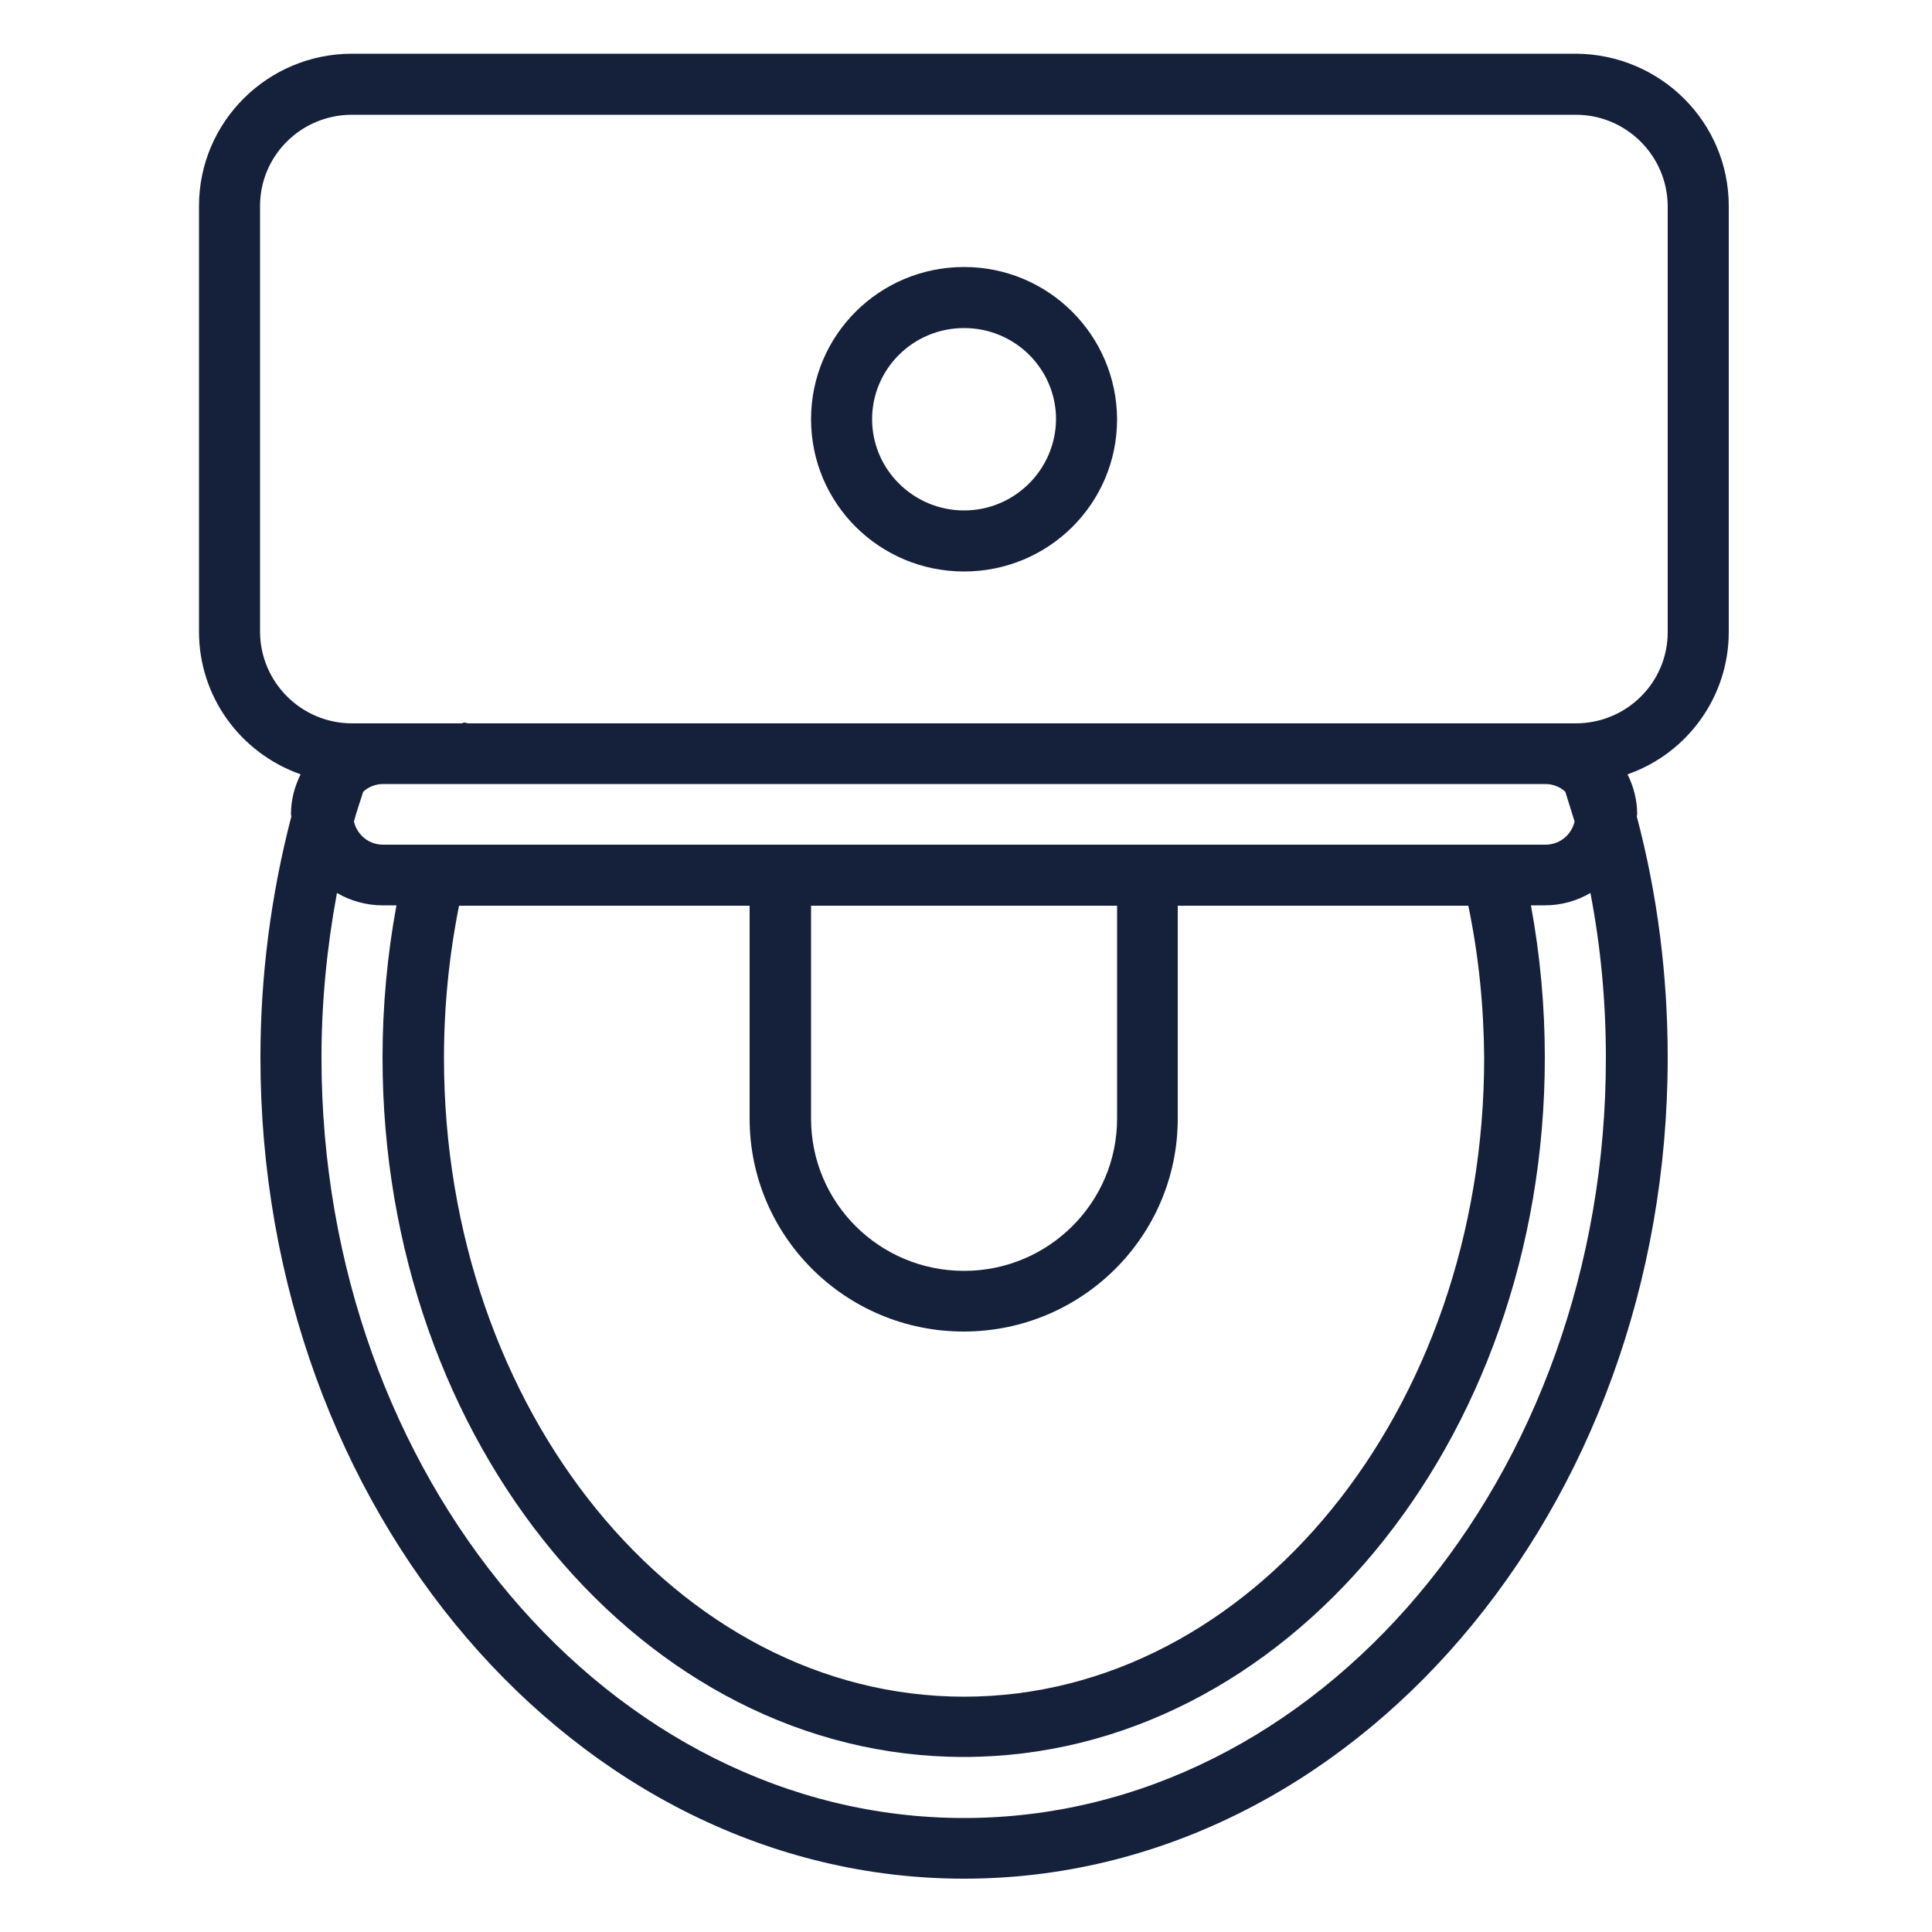 <?xml version="1.0" encoding="UTF-8"?>
<!-- Generator: Adobe Illustrator 27.5.0, SVG Export Plug-In . SVG Version: 6.00 Build 0)  -->
<svg xmlns="http://www.w3.org/2000/svg" xmlns:xlink="http://www.w3.org/1999/xlink" version="1.1" id="Capa_1" x="0px" y="0px" viewBox="0 0 500 500" style="enable-background:new 0 0 500 500;" xml:space="preserve">
<style type="text/css">
	.st0{fill:#15213B;}
	.st1{display:none;fill:#AF9D6B;}
	.st2{display:none;}
	.st3{display:inline;fill:#AF9D6B;}
</style>
<g>
	<path class="st0" d="M447.4,163.6V53.3c0-21.7-17.7-39.3-39.6-39.4H91.1c-21.8,0-39.6,17.6-39.6,39.4v110.2   c0,16.6,10.5,31.3,26.3,36.9c-1.6,3.2-2.5,6.7-2.5,10.3c0,0.2,0.1,0.4,0.1,0.6c-5.3,20.4-8,41.3-8,62.4   c0,117.2,81.7,212.5,182.1,212.5c100.4,0,182.1-95.4,182.1-212.5c0-21.1-2.6-42-8-62.4c0-0.2,0.1-0.4,0.1-0.6   c0-3.6-0.9-7.1-2.5-10.3C436.9,194.9,447.4,180.1,447.4,163.6L447.4,163.6z M399.9,202.9c1.9,0,3.8,0.7,5.2,2   c0.8,2.6,1.6,5.1,2.4,7.7c-0.8,3.5-3.9,6-7.5,6H99.1c-3.6,0-6.7-2.5-7.5-6c0.7-2.6,1.6-5.2,2.4-7.7c1.4-1.3,3.2-2,5.2-2H399.9z    M384.1,273.8c0,91.1-60.4,165.3-134.6,165.3c-74.2,0-134.6-74.2-134.6-165.3c0-13.2,1.3-26.4,3.9-39.4h75.2v55.1   c0,30.4,24.8,55.1,55.4,55.1s55.4-24.7,55.4-55.1v-55.1h75.2C382.7,247.4,384,260.5,384.1,273.8L384.1,273.8z M209.9,234.4h79.2   v55.1c0,21.7-17.7,39.4-39.6,39.4c-21.9,0-39.6-17.6-39.6-39.4V234.4z M249.5,470.5c-91.7,0-166.3-88.3-166.3-196.8   c0-14.3,1.4-28.6,4-42.6c3.6,2.1,7.7,3.2,11.8,3.2h3.6c-2.4,13-3.6,26.2-3.6,39.4c0,99.8,67.5,181,150.4,181   c82.9,0,150.4-81.2,150.4-181c0-13.2-1.2-26.4-3.6-39.4h3.6c4.2,0,8.2-1.1,11.8-3.2c2.7,14.1,4,28.3,4,42.6   C415.7,382.3,341.1,470.5,249.5,470.5L249.5,470.5z M431.6,163.6c0,13-10.6,23.6-23.8,23.6H121.1c-0.3-0.1-0.5-0.1-0.8-0.2   c-0.3,0-0.5,0.1-0.8,0.2H91.1c-13.1,0-23.7-10.6-23.8-23.6V53.3c0-13,10.6-23.6,23.8-23.6h316.7c13.1,0,23.7,10.6,23.8,23.6V163.6z   "></path>
	<path class="st0" d="M249.5,69.1c-21.9,0-39.6,17.6-39.6,39.4s17.7,39.4,39.6,39.4s39.6-17.6,39.6-39.4   C289,86.7,271.3,69.1,249.5,69.1L249.5,69.1z M249.5,132.1c-13.1,0-23.8-10.6-23.8-23.6c0-13,10.6-23.6,23.8-23.6   s23.8,10.6,23.8,23.6C273.2,121.5,262.6,132.1,249.5,132.1L249.5,132.1z"></path>
</g>
<path class="st1" d="M447.1,14.1H51.4c-21.9,0-39.5,17.6-39.6,39.3v393.5c0,21.7,17.7,39.3,39.6,39.4h395.7  c21.9,0,39.5-17.6,39.6-39.4V53.4C486.7,31.7,469,14.1,447.1,14.1z M368,344.6c-4.4,0-7.9,3.5-7.9,7.9V376H257.2v-78.7h23.7  c4.4,0,7.9-3.5,7.9-7.9s-3.5-7.9-7.9-7.9h-23.7v-70.8h102.9v23.6c0,4.3,3.5,7.9,7.9,7.9s7.9-3.5,7.9-7.9v-23.6h95v70.8h-23.7  c-4.4,0-7.9,3.5-7.9,7.9c0,4.3,3.5,7.9,7.9,7.9h23.7V376h-95v-23.6C375.9,348.1,372.4,344.6,368,344.6z M146.4,376v-24.2  c29.4-3.9,51.4-28.9,51.4-58.4c0-29.5-22-54.5-51.4-58.4v-24.2h95v70.8h-23.7c-4.4,0-7.9,3.5-7.9,7.9c0,4.3,3.5,7.9,7.9,7.9h23.7  V376L146.4,376L146.4,376z M27.7,376v-78.7h23.7c4.4,0,7.9-3.5,7.9-7.9s-3.5-7.9-7.9-7.9H27.7v-70.8h102.9V235  c-29.4,3.9-51.4,28.9-51.4,58.4s22,54.5,51.4,58.4v24.2L27.7,376L27.7,376z M138.5,336.7c-24,0-43.5-19.4-43.5-43.3  s19.5-43.3,43.5-43.3s43.5,19.4,43.5,43.3C182,317.3,162.5,336.7,138.5,336.7z M257.2,116.4h23.7c4.4,0,7.9-3.5,7.9-7.9  c0-4.3-3.5-7.9-7.9-7.9h-23.7V29.8h102.9V54c-29.5,3.9-51.4,28.9-51.4,58.4s22,54.5,51.4,58.4v24.2H257.2V116.4z M368,155.7  c-24,0-43.5-19.4-43.5-43.3S344,69.2,368,69.2s43.5,19.4,43.5,43.3C411.5,136.3,392,155.7,368,155.7z M470.9,53.4v47.2h-23.7  c-4.4,0-7.9,3.5-7.9,7.9c0,4.3,3.5,7.9,7.9,7.9h23.7v78.7h-95v-24.2c29.5-3.9,51.4-28.9,51.4-58.4s-22-54.5-51.4-58.4V29.8h71.2  C460.2,29.8,470.9,40.4,470.9,53.4z M51.4,29.8h79.1v23.6c0,4.3,3.5,7.9,7.9,7.9c4.4,0,7.9-3.5,7.9-7.9V29.8h95v70.8h-23.7  c-4.4,0-7.9,3.5-7.9,7.9c0,4.3,3.5,7.9,7.9,7.9h23.7v78.7h-95v-23.6c0-4.4-3.5-7.9-7.9-7.9c-4.4,0-7.9,3.5-7.9,7.9v23.6H27.7v-78.7  h23.7c4.4,0,7.9-3.5,7.9-7.9c0-4.3-3.5-7.9-7.9-7.9H27.7V53.4C27.7,40.4,38.3,29.8,51.4,29.8z M447.1,470.5H51.4  c-13.1,0-23.7-10.6-23.7-23.6v-55.1h443.2v55.1C470.9,459.9,460.2,470.5,447.1,470.5z"></path>
<g class="st2">
	<path class="st3" d="M463.2,130.3h-15.8V122c0-13.7-10.6-24.8-23.7-24.8H265.5c-5.9,0-11.5,2.3-15.8,6.4c-4.3-4.1-10-6.4-15.8-6.4   H75.7C62.6,97.2,52,108.3,52,122v8.3H36.2c-13.1,0-23.7,11.1-23.7,24.8v223.2c0,13.7,10.6,24.8,23.7,24.8h39.5   c13.5,0,26.3-6,35.3-16.5h115c9.1,0,17.8-4.2,23.7-11.4c5.9,7.2,14.6,11.4,23.7,11.4h115c9,10.5,21.8,16.5,35.3,16.5h39.5   c13.1,0,23.7-11.1,23.7-24.8V155.1C486.9,141.4,476.3,130.3,463.2,130.3L463.2,130.3z M265.5,113.7h158.2c4.4,0,7.9,3.7,7.9,8.3   v57.9c0,9.1-7.1,16.5-15.8,16.5H273.4c-8.7,0-15.8-7.4-15.8-16.5V122C257.6,117.4,261.1,113.7,265.5,113.7L265.5,113.7z M67.8,122   c0-4.6,3.5-8.3,7.9-8.3h158.2c4.4,0,7.9,3.7,7.9,8.3v57.9c0,9.1-7.1,16.5-15.8,16.5H83.6c-8.7,0-15.8-7.4-15.8-16.5V122z    M75.7,386.5H36.2c-4.4,0-7.9-3.7-7.9-8.3V155.1c0-4.6,3.5-8.3,7.9-8.3H52v33.1c0,18.3,14.2,33.1,31.6,33.1h23.7v140.5   C107.3,371.7,93.2,386.5,75.7,386.5L75.7,386.5z M225.9,370H120.4c1.8-5.3,2.8-10.9,2.8-16.5V212.9h102.8c5.6,0,11-1.6,15.8-4.6   v145.1C241.8,362.6,234.7,370,225.9,370L225.9,370z M273.4,370c-8.7,0-15.8-7.4-15.8-16.5V208.3c4.8,3,10.2,4.6,15.8,4.6h102.8   v140.5c0,5.6,1,11.2,2.8,16.5L273.4,370L273.4,370z M463.2,386.5h-39.5c-17.5,0-31.6-14.8-31.6-33.1V212.9h23.7   c17.5,0,31.6-14.8,31.6-33.1v-33.1h15.8c4.4,0,7.9,3.7,7.9,8.3v223.2C471.1,382.8,467.5,386.5,463.2,386.5L463.2,386.5z"></path>
</g>
<path class="st1" d="M463.2,123.7h-91.7l-45.1-44.8l0,0l-0.1-0.1c-0.5-0.4-1-0.7-1.5-1c-0.3-0.2-0.6-0.5-1-0.7l0,0  c-0.5-0.2-1-0.3-1.6-0.3c-0.5-0.1-1-0.2-1.5-0.3V60.8c13.1,0,23.8-10.6,23.8-23.6c0-13-10.6-23.6-23.8-23.6H178.2  c-13.1,0-23.8,10.6-23.8,23.6c0,13,10.6,23.6,23.8,23.6v15.7c-0.4,0.1-0.9,0.1-1.3,0.3c-0.6,0.1-1.2,0.2-1.7,0.4l0,0  c-0.3,0.2-0.6,0.4-0.9,0.7c-0.6,0.3-1.1,0.6-1.5,1l-0.1,0.1l-45.1,44.8H35.7c-13.1,0-23.7,10.6-23.8,23.6V352  c0,13,10.6,23.6,23.8,23.6h91.7l45.1,44.8l0.1,0.1c0.5,0.4,1,0.7,1.5,1c0.3,0.2,0.6,0.5,0.9,0.6l0,0c0.9,0.4,1.9,0.6,3,0.6l0.1,0  v15.7c-13.1,0-23.8,10.6-23.8,23.6c0,13,10.6,23.6,23.8,23.6h142.5c13.1,0,23.8-10.6,23.8-23.6c0-13-10.6-23.6-23.8-23.6v-15.7l0,0  l0.1,0c1,0,2-0.2,3-0.6l0,0c0.3-0.2,0.6-0.4,0.9-0.6c0.5-0.3,1.1-0.6,1.5-1l0.1-0.1l45.1-44.8h91.7c13.1,0,23.7-10.6,23.8-23.6  V147.4C487,134.3,476.4,123.8,463.2,123.7z M362.6,362.2l-39.2,39L272,282c3.9-2.7,7.3-6,10-9.9l119.9,51.1L362.6,362.2z   M136.3,362.2l-39.3-39L217,272.1c2.7,3.9,6.1,7.2,10,9.9l-51.4,119.2L136.3,362.2z M136.3,137.2l39.2-39L227,217.4  c-3.9,2.7-7.3,6-10,9.9L97.1,176.2L136.3,137.2z M407.8,308.6l-119.6-51c1.1-5.2,1.1-10.6,0-15.9l119.6-51V308.6z M210.7,241.8  c-1.1,5.2-1.1,10.6,0,15.9l-119.6,51V190.8L210.7,241.8z M240.1,271.3c-10.3-4.4-16.1-15.5-13.8-26.4s12-18.8,23.2-18.8  c11.2,0,20.9,7.9,23.2,18.9s-3.6,22-14,26.3C252.8,274,246,273.9,240.1,271.3z M257.4,211.2c-5.3-1.1-10.7-1.1-15.9,0L190.2,92.2  h118.5L257.4,211.2z M241.5,288.2c5.3,1.1,10.7,1.1,16,0l51.3,118.9H190.2L241.5,288.2z M282,227.3c-2.7-3.9-6.1-7.2-10-9.9  l51.4-119.2l39.2,39l0,0l39.2,39L282,227.3z M170.3,37.1c0-4.3,3.5-7.9,7.9-7.9h142.5c4.4,0,7.9,3.5,7.9,7.9s-3.5,7.9-7.9,7.9H178.2  C173.9,45,170.3,41.5,170.3,37.1z M304.9,60.8v15.7H194.1V60.8H304.9z M35.7,359.9c-4.4,0-7.9-3.5-7.9-7.9V147.4  c0-4.4,3.5-7.9,7.9-7.9h75.9l-34,33.8c-0.4,0.5-0.8,1-1,1.5c-0.2,0.3-0.4,0.6-0.7,0.9l0,0c-0.2,0.7-0.4,1.4-0.4,2.1  c-0.1,0.3-0.2,0.6-0.2,1v141.7c0.1,0.3,0.1,0.6,0.2,1c0.1,0.7,0.2,1.4,0.4,2.1l0,0c0.4,0.8,0.9,1.6,1.5,2.3c0.1,0.1,0.1,0.1,0.1,0.2  l34,33.8L35.7,359.9L35.7,359.9z M328.6,462.2c0,4.4-3.5,7.9-7.9,7.9H178.2c-4.4,0-7.9-3.5-7.9-7.9s3.5-7.9,7.9-7.9h142.5  C325.1,454.4,328.6,457.9,328.6,462.2z M304.9,438.6H194.1v-15.7h110.8V438.6z M471.2,352c0,4.4-3.5,7.9-7.9,7.9h-75.9l34-33.8  c0.1-0.1,0.1-0.1,0.1-0.2c0.6-0.7,1.2-1.4,1.5-2.3l0,0c0.2-0.7,0.4-1.3,0.4-2c0.1-0.3,0.2-0.7,0.2-1V178.8c0-0.3-0.1-0.7-0.2-1  c0-0.7-0.2-1.4-0.4-2l0,0c-0.2-0.3-0.4-0.6-0.6-0.9c-0.3-0.6-0.6-1.1-1-1.6l-0.1-0.1l0,0l-33.9-33.7h75.9c4.4,0,7.9,3.5,7.9,7.9  L471.2,352L471.2,352z"></path>
<path class="st1" d="M478.5,487h-458c-4.7,0-8.4-3.8-8.4-8.4V23.2c0-4.6,3.8-8.4,8.4-8.4h458c4.7,0,8.4,3.8,8.4,8.4v455.4  C486.9,483.2,483.1,487,478.5,487z M367.1,470.2H470V367.9l-95.5,94.9c0,0,0,0,0,0s0,0,0,0L367.1,470.2z M235.6,470.2h107.6  l13.4-13.3l-53.8-53.5L235.6,470.2z M112.9,470.2h98.8l146.8-146l-49.4-49.1l-155.9,155l0,0L112.9,470.2z M28.9,470.2H89l46.3-46  l-51.9-51.6l-54.5,54.2V470.2z M314.8,391.5l53.8,53.5L470,344.1V237.2l-93.5,93l0,0L314.8,391.5z M95.4,360.7l51.9,51.6l259-257.5  l-51.9-51.6L252.9,204.1c0,0,0,0,0,0L95.4,360.7z M28.9,290.3v112.8l48.5-48.2c0,0,0.1-0.1,0.1-0.1c0,0,0.1-0.1,0.1-0.1l157.3-156.4  L179.4,143L28.9,290.3z M321.1,263.2l49.4,49.1l99.3-98.7c0.1-0.1,0.2-0.2,0.2-0.2v-98.3L321.1,263.2z M28.9,153.2v113.5l66.9-65.4  l-57.3-57L28.9,153.2z M50.8,132.8l57,56.7L268.5,32.2H158.2L50.8,132.8z M191.4,131.2l55.4,55.1L402.5,31.6H293.2L191.4,131.2z   M366.3,91.3l51.9,51.6L470,91.4V31.6h-43.7L366.3,91.3z M28.9,31.6v98.5l3.2-3c0.2-0.2,0.4-0.4,0.6-0.6c0.3-0.3,0.7-0.6,1-0.9  l100.4-94.1C134.1,31.6,28.9,31.6,28.9,31.6z"></path>
<g class="st2">
	<path class="st3" d="M165.5,27.9H61.2c-19.9,0-36-3-36-6.7s16.1-6.7,36-6.7h104.3c19.9,0,36,3,36,6.7S185.4,27.9,165.5,27.9z"></path>
	<path class="st3" d="M472.7,486.2H25.2c-7.5,0-13.6-6-13.6-13.5V27.9c0-7.5,6.1-13.5,13.6-13.5h30.9c3.7,0,6.8,3,6.8,6.7   s-3,6.7-6.8,6.7H25.2v444.9h447.4V27.9h-302c-3.7,0-6.8-3-6.8-6.7s3-6.7,6.8-6.7h302c7.5,0,13.6,6,13.6,13.5v444.9   C486.2,480.2,480.1,486.2,472.7,486.2z"></path>
	<path class="st3" d="M479.4,115.5h-461c-3.7,0-6.8-3-6.8-6.7s3-6.7,6.8-6.7h461c3.7,0,6.8,3,6.8,6.7   C486.2,112.5,483.2,115.5,479.4,115.5z"></path>
	<path class="st3" d="M479.4,209.9h-461c-3.7,0-6.8-3-6.8-6.7s3-6.7,6.8-6.7h461c3.7,0,6.8,3,6.8,6.7S483.2,209.9,479.4,209.9z"></path>
	<path class="st3" d="M479.4,304.2h-461c-3.7,0-6.8-3-6.8-6.7s3-6.7,6.8-6.7h461c3.7,0,6.8,3,6.8,6.7S483.2,304.2,479.4,304.2z"></path>
	<path class="st3" d="M479.4,398.6h-461c-3.7,0-6.8-3-6.8-6.7s3-6.7,6.8-6.7h461c3.7,0,6.8,3,6.8,6.7S483.2,398.6,479.4,398.6z"></path>
	<path class="st3" d="M364.2,115.5H208.3c-3.7,0-6.8-3-6.8-6.7V21.1c0-3.7,3-6.7,6.8-6.7h155.9c3.7,0,6.8,3,6.8,6.7v87.6   C371,112.5,367.9,115.5,364.2,115.5z M215.1,102h142.4V27.9H215.1V102z"></path>
	<path class="st3" d="M286.2,209.9H130.3c-3.7,0-6.8-3-6.8-6.7v-94.4c0-3.7,3-6.7,6.8-6.7h155.9c3.7,0,6.8,3,6.8,6.7v94.4   C293,206.8,290,209.9,286.2,209.9z M137.1,196.4h142.4v-80.9H137.1V196.4z"></path>
	<path class="st3" d="M374.4,304.2H218.4c-3.7,0-6.8-3-6.8-6.7v-94.4c0-3.7,3-6.7,6.8-6.7h155.9c3.7,0,6.8,3,6.8,6.7v94.4   C381.1,301.2,378.1,304.2,374.4,304.2z M225.2,290.7h142.4v-80.9H225.2V290.7z"></path>
	<path class="st3" d="M272.7,398.6H116.8c-3.7,0-6.8-3-6.8-6.7v-94.4c0-3.7,3-6.7,6.8-6.7h155.9c3.7,0,6.8,3,6.8,6.7v94.4   C279.5,395.6,276.4,398.6,272.7,398.6z M123.5,385.1h142.4v-80.9H123.5V385.1z"></path>
	<path class="st3" d="M374.4,486.2H218.4c-3.7,0-6.8-3-6.8-6.7v-87.6c0-3.7,3-6.7,6.8-6.7h155.9c3.7,0,6.8,3,6.8,6.7v87.6   C381.1,483.2,378.1,486.2,374.4,486.2z M225.2,472.7h142.4v-74.1H225.2V472.7z"></path>
</g>
</svg>
